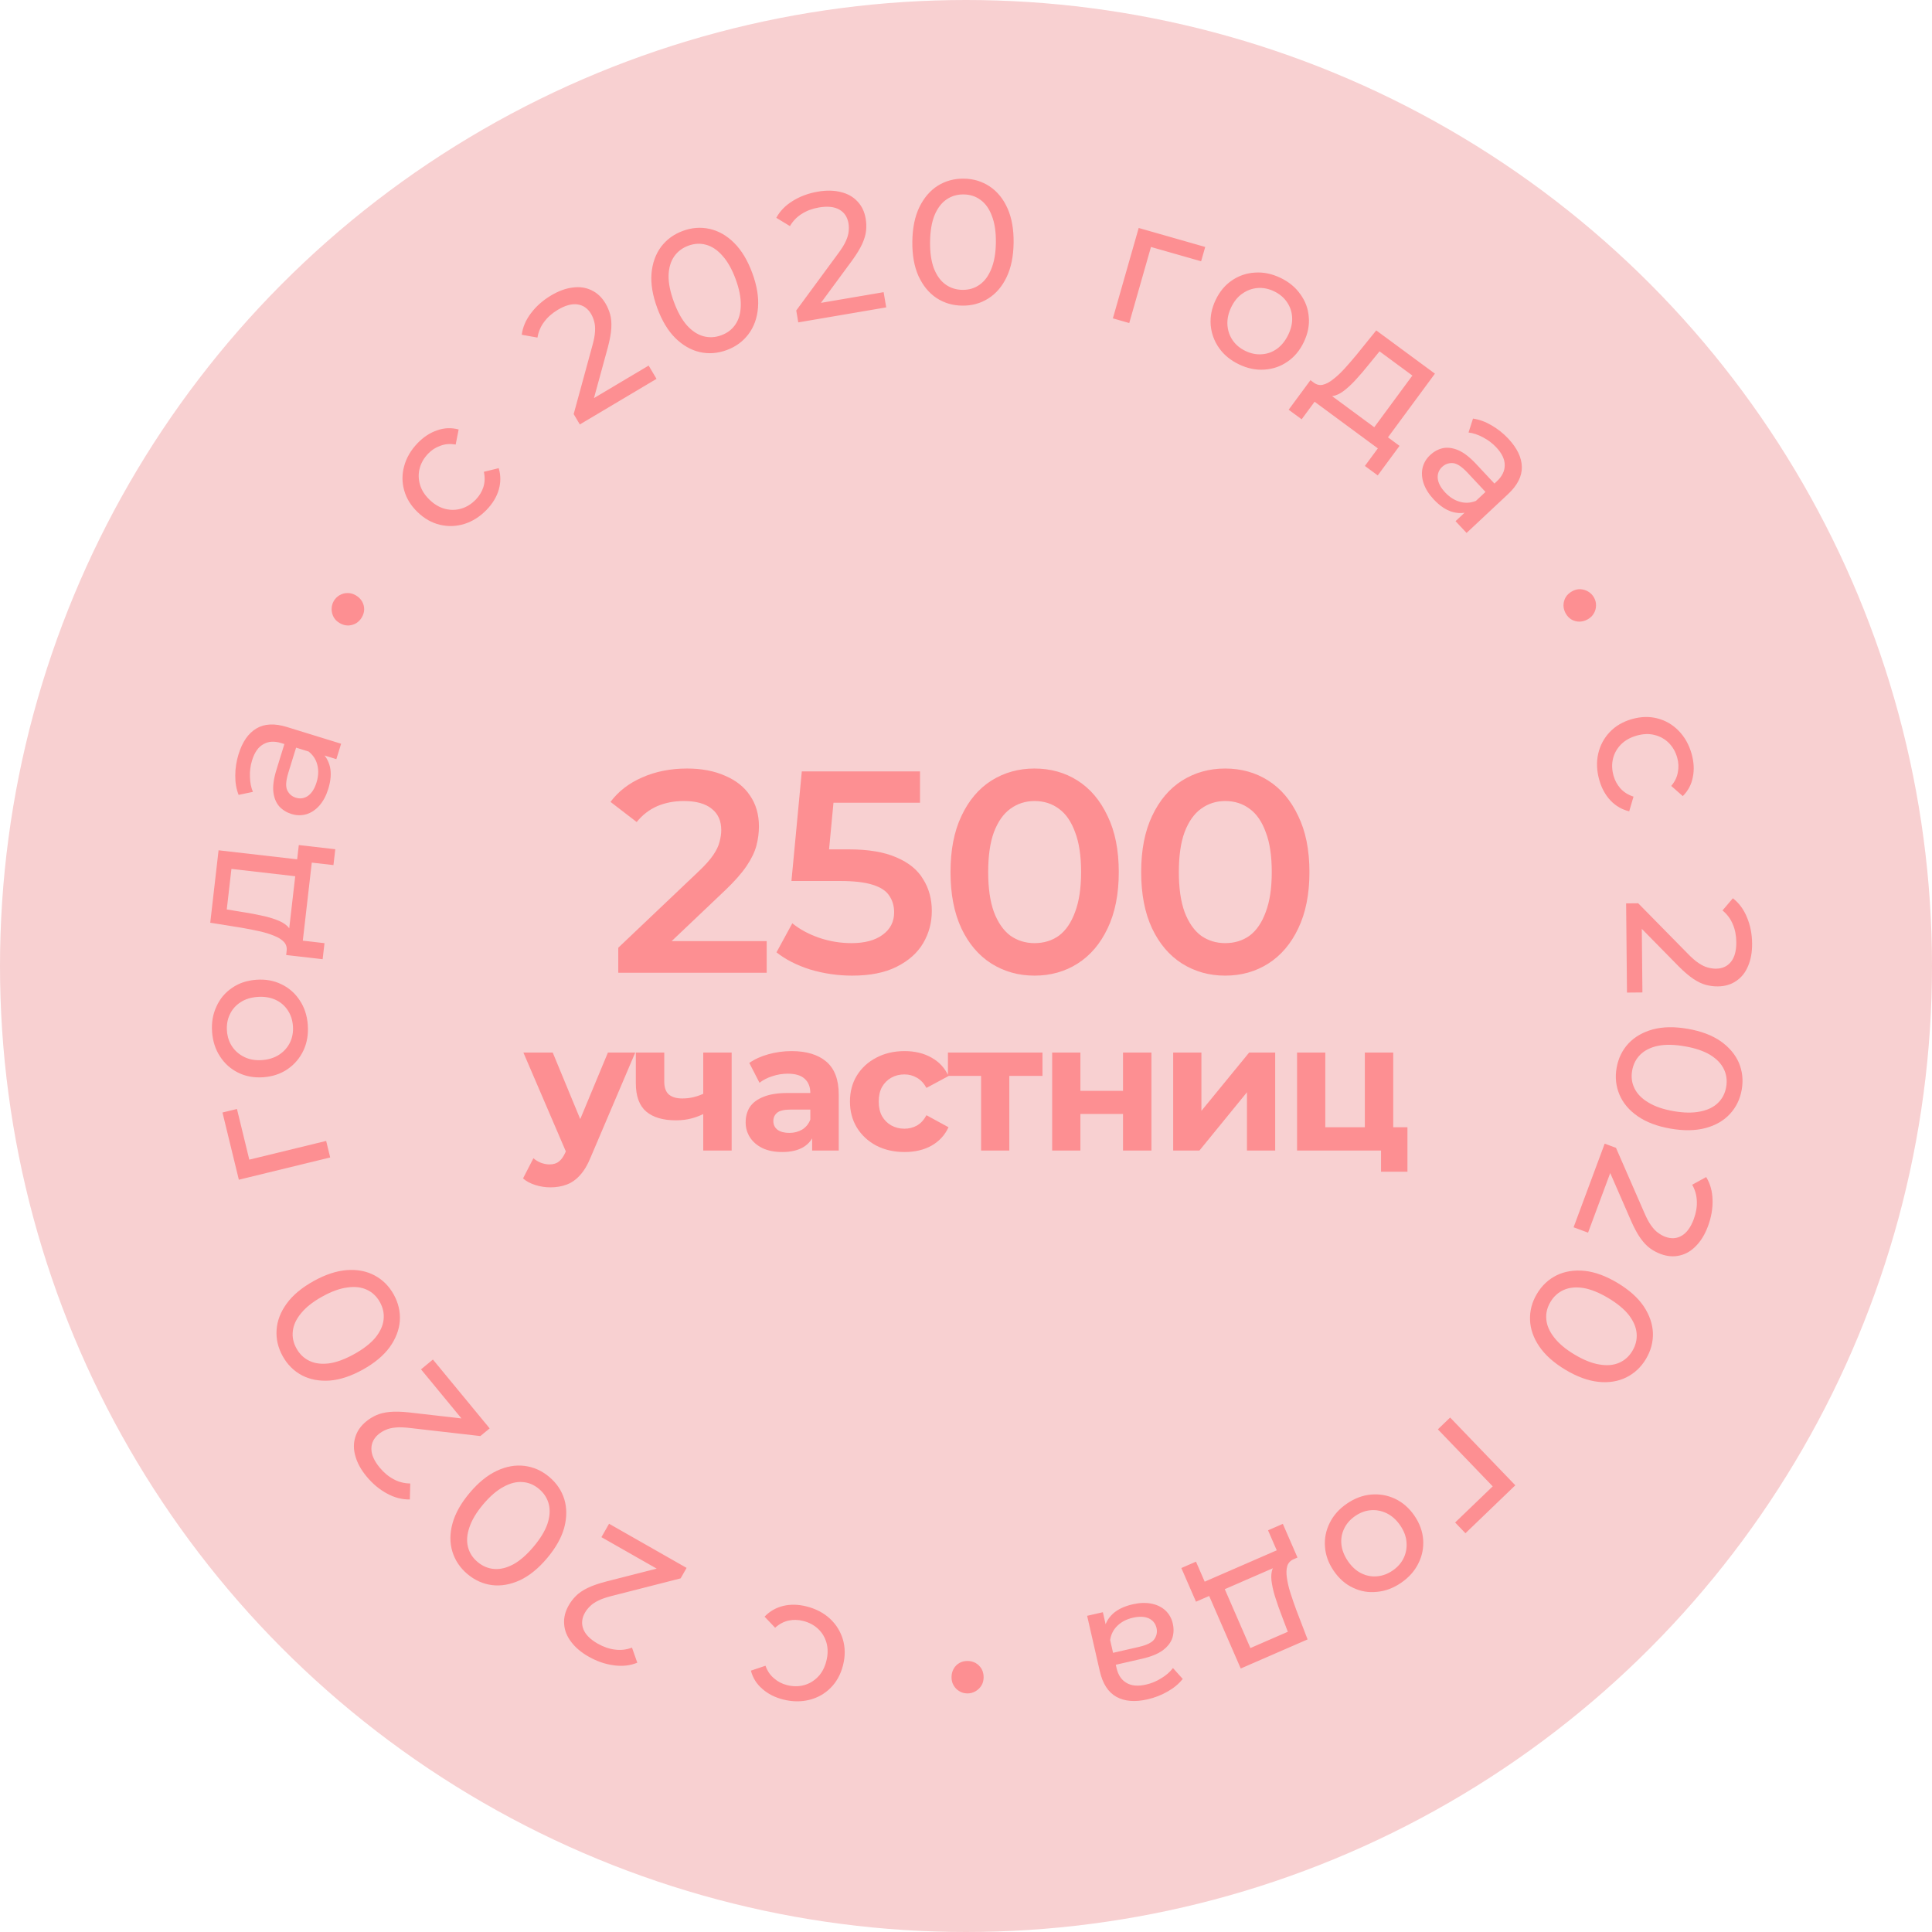 <?xml version="1.0" encoding="UTF-8"?> <svg xmlns="http://www.w3.org/2000/svg" width="403" height="403" viewBox="0 0 403 403" fill="none"><g filter="url(#filter0_n_2177_10568)"><circle cx="201.5" cy="201.5" r="201.5" fill="#F8D0D1"></circle></g><path d="M101.511 106.334C100.123 107.771 98.57 108.758 96.853 109.294C95.152 109.812 93.452 109.867 91.753 109.461C90.054 109.054 88.503 108.174 87.102 106.82C85.7 105.467 84.766 103.948 84.301 102.264C83.836 100.58 83.841 98.888 84.317 97.187C84.793 95.452 85.725 93.866 87.113 92.428C88.347 91.151 89.701 90.264 91.175 89.767C92.648 89.236 94.148 89.175 95.672 89.584L95.047 92.735C93.909 92.528 92.855 92.608 91.885 92.974C90.914 93.304 90.06 93.851 89.323 94.614C88.432 95.537 87.839 96.559 87.544 97.68C87.25 98.802 87.27 99.936 87.604 101.081C87.92 102.21 88.584 103.262 89.595 104.239C90.606 105.216 91.69 105.851 92.847 106.145C94.003 106.439 95.137 106.419 96.247 106.086C97.358 105.752 98.359 105.124 99.25 104.202C99.987 103.439 100.513 102.575 100.827 101.61C101.141 100.61 101.175 99.546 100.929 98.416L104.029 97.655C104.474 99.148 104.474 100.657 104.029 102.182C103.584 103.673 102.745 105.057 101.511 106.334ZM120.95 88.537L119.664 86.375L123.526 72.239C123.878 70.997 124.075 69.976 124.116 69.177C124.166 68.344 124.109 67.645 123.946 67.082C123.792 66.485 123.576 65.953 123.299 65.487C122.618 64.342 121.68 63.681 120.483 63.502C119.287 63.324 117.914 63.695 116.367 64.616C115.18 65.322 114.229 66.16 113.514 67.13C112.787 68.079 112.32 69.175 112.112 70.418L108.833 69.828C109.038 68.242 109.681 66.741 110.761 65.324C111.85 63.873 113.253 62.636 114.97 61.615C116.518 60.695 118.015 60.149 119.463 59.977C120.897 59.783 122.2 59.971 123.369 60.538C124.56 61.092 125.534 62.006 126.29 63.278C126.719 63.999 127.046 64.766 127.271 65.579C127.496 66.392 127.577 67.348 127.514 68.448C127.45 69.547 127.21 70.881 126.794 72.449L123.349 85.044L121.849 84.258L135.301 76.258L136.946 79.025L120.95 88.537ZM151.601 73.02C149.703 73.719 147.823 73.859 145.96 73.441C144.121 73.015 142.42 72.038 140.859 70.51C139.321 68.973 138.065 66.886 137.094 64.247C136.122 61.608 135.723 59.206 135.898 57.038C136.095 54.863 136.756 53.016 137.879 51.498C139.026 49.972 140.548 48.859 142.446 48.16C144.321 47.47 146.189 47.334 148.052 47.752C149.915 48.17 151.615 49.147 153.154 50.683C154.692 52.219 155.947 54.307 156.919 56.946C157.891 59.585 158.289 61.987 158.115 64.155C157.94 66.322 157.28 68.168 156.133 69.695C154.987 71.221 153.476 72.329 151.601 73.02ZM150.463 69.93C151.736 69.461 152.72 68.705 153.413 67.661C154.129 66.608 154.498 65.29 154.519 63.705C154.563 62.111 154.206 60.285 153.447 58.224C152.688 56.164 151.775 54.542 150.708 53.358C149.664 52.165 148.529 51.401 147.301 51.064C146.096 50.719 144.857 50.782 143.584 51.25C142.311 51.719 141.316 52.48 140.6 53.532C139.883 54.585 139.503 55.908 139.459 57.501C139.438 59.086 139.807 60.908 140.566 62.968C141.324 65.028 142.226 66.655 143.269 67.848C144.336 69.032 145.484 69.792 146.712 70.129C147.94 70.465 149.19 70.399 150.463 69.93ZM166.513 67.247L166.09 64.767L174.773 52.963C175.548 51.93 176.098 51.048 176.424 50.317C176.77 49.557 176.968 48.886 177.018 48.301C177.089 47.689 177.079 47.115 176.987 46.58C176.763 45.267 176.125 44.313 175.073 43.716C174.02 43.12 172.606 42.974 170.831 43.276C169.469 43.509 168.281 43.949 167.266 44.598C166.246 45.222 165.416 46.077 164.775 47.162L161.928 45.433C162.689 44.027 163.828 42.857 165.345 41.923C166.883 40.96 168.636 40.31 170.606 39.974C172.381 39.672 173.974 39.7 175.387 40.059C176.796 40.395 177.944 41.037 178.831 41.987C179.743 42.932 180.324 44.134 180.572 45.593C180.714 46.42 180.743 47.253 180.661 48.093C180.579 48.933 180.311 49.854 179.857 50.858C179.402 51.861 178.699 53.019 177.747 54.333L170.007 64.849L168.889 63.576L184.317 60.944L184.859 64.117L166.513 67.247ZM200.721 63.754C198.698 63.729 196.892 63.188 195.302 62.132C193.736 61.076 192.497 59.556 191.585 57.571C190.697 55.586 190.271 53.188 190.306 50.376C190.342 47.564 190.828 45.178 191.766 43.216C192.728 41.255 194.004 39.766 195.596 38.75C197.212 37.734 199.032 37.239 201.054 37.264C203.052 37.289 204.846 37.83 206.436 38.886C208.026 39.942 209.265 41.463 210.153 43.447C211.041 45.432 211.467 47.83 211.432 50.642C211.396 53.454 210.91 55.84 209.973 57.802C209.035 59.764 207.758 61.253 206.142 62.268C204.526 63.284 202.719 63.779 200.721 63.754ZM200.762 60.462C202.119 60.479 203.307 60.123 204.328 59.396C205.373 58.669 206.189 57.569 206.775 56.097C207.385 54.624 207.704 52.791 207.732 50.595C207.76 48.4 207.487 46.559 206.913 45.072C206.365 43.585 205.577 42.465 204.551 41.712C203.549 40.959 202.369 40.574 201.013 40.557C199.656 40.54 198.455 40.895 197.41 41.622C196.365 42.349 195.537 43.448 194.926 44.921C194.34 46.394 194.034 48.228 194.006 50.423C193.978 52.618 194.239 54.459 194.788 55.946C195.361 57.433 196.161 58.553 197.188 59.306C198.214 60.059 199.406 60.444 200.762 60.462ZM232.137 66.408L237.522 47.552L251.397 51.514L250.544 54.502L239.266 51.282L240.307 50.733L235.553 67.383L232.137 66.408ZM258.465 76.017C256.685 75.167 255.29 74.022 254.282 72.584C253.274 71.146 252.694 69.557 252.541 67.817C252.399 66.054 252.742 64.304 253.572 62.568C254.411 60.81 255.556 59.443 257.006 58.468C258.456 57.493 260.051 56.956 261.793 56.859C263.545 56.739 265.311 57.104 267.092 57.954C268.85 58.794 270.233 59.933 271.241 61.371C272.282 62.798 272.868 64.376 272.999 66.106C273.162 67.824 272.819 69.573 271.968 71.354C271.128 73.112 269.984 74.479 268.534 75.454C267.106 76.44 265.506 76.988 263.731 77.097C261.979 77.217 260.224 76.857 258.465 76.017ZM259.805 73.213C260.94 73.755 262.075 73.983 263.21 73.896C264.367 73.82 265.425 73.436 266.383 72.746C267.352 72.033 268.134 71.054 268.73 69.807C269.336 68.539 269.6 67.326 269.524 66.169C269.459 64.989 269.092 63.926 268.424 62.978C267.778 62.041 266.888 61.301 265.752 60.759C264.617 60.217 263.482 59.989 262.347 60.076C261.213 60.163 260.155 60.546 259.174 61.226C258.204 61.883 257.416 62.846 256.81 64.115C256.215 65.361 255.956 66.591 256.033 67.803C256.121 68.993 256.487 70.056 257.133 70.994C257.779 71.931 258.67 72.671 259.805 73.213ZM285.804 90.279L294.61 78.337L287.761 73.287L285.372 76.214C284.601 77.178 283.821 78.089 283.034 78.949C282.281 79.804 281.52 80.545 280.75 81.173C280.001 81.815 279.264 82.253 278.541 82.486C277.817 82.719 277.114 82.675 276.431 82.355L273.975 79.762C274.576 80.236 275.218 80.404 275.903 80.265C276.602 80.106 277.329 79.723 278.084 79.115C278.859 78.522 279.647 77.785 280.449 76.905C281.266 76.006 282.085 75.062 282.905 74.073L287.074 68.919L299.313 77.944L288.663 92.387L285.804 90.279ZM268.804 85.466L273.35 79.301L291.932 93.004L287.386 99.168L284.706 97.192L287.407 93.529L274.215 83.801L271.514 87.464L268.804 85.466ZM303.615 108.711L306.64 105.88L307.081 105.214L312.241 100.385C313.34 99.357 313.883 98.24 313.87 97.036C313.893 95.832 313.306 94.591 312.109 93.312C311.317 92.466 310.397 91.772 309.351 91.232C308.322 90.674 307.312 90.335 306.322 90.215L307.255 87.314C308.541 87.496 309.817 87.957 311.084 88.698C312.386 89.439 313.567 90.377 314.629 91.511C316.466 93.474 317.405 95.434 317.445 97.39C317.485 99.346 316.523 101.242 314.56 103.079L305.915 111.17L303.615 108.711ZM299.053 104.162C298.059 103.1 297.363 101.995 296.964 100.847C296.583 99.718 296.505 98.642 296.731 97.62C296.975 96.581 297.502 95.682 298.312 94.923C299.087 94.199 299.958 93.721 300.925 93.492C301.91 93.28 302.978 93.411 304.132 93.886C305.302 94.378 306.553 95.336 307.885 96.759L312.132 101.297L310.268 103.042L306.122 98.611C304.908 97.315 303.875 96.643 303.021 96.598C302.168 96.552 301.435 96.816 300.822 97.389C300.12 98.046 299.814 98.856 299.904 99.819C300.012 100.765 300.53 101.733 301.457 102.724C302.367 103.696 303.376 104.34 304.482 104.656C305.605 104.99 306.733 104.932 307.865 104.48L306.562 106.662C305.395 107.112 304.155 107.141 302.842 106.749C301.547 106.339 300.284 105.477 299.053 104.162ZM326.591 127.955C326.3 127.44 326.146 126.89 326.127 126.305C326.131 125.708 326.279 125.143 326.572 124.609C326.878 124.097 327.321 123.677 327.901 123.35C328.459 123.035 329.026 122.885 329.601 122.9C330.21 122.925 330.771 123.09 331.283 123.395C331.795 123.701 332.197 124.111 332.488 124.627C332.791 125.164 332.935 125.72 332.92 126.295C332.917 126.892 332.762 127.446 332.457 127.959C332.172 128.459 331.751 128.867 331.193 129.182C330.613 129.509 330.024 129.671 329.428 129.668C328.831 129.665 328.277 129.511 327.764 129.205C327.285 128.909 326.894 128.492 326.591 127.955ZM333.598 162.699C333.052 160.777 332.979 158.939 333.378 157.184C333.784 155.454 334.589 153.956 335.794 152.69C336.999 151.425 338.538 150.526 340.413 149.994C342.287 149.461 344.07 149.417 345.76 149.86C347.45 150.303 348.91 151.157 350.142 152.423C351.404 153.706 352.307 155.308 352.853 157.23C353.338 158.939 353.426 160.555 353.115 162.079C352.835 163.621 352.135 164.948 351.015 166.061L348.604 163.937C349.354 163.058 349.815 162.106 349.986 161.083C350.187 160.077 350.143 159.064 349.853 158.044C349.503 156.81 348.917 155.784 348.095 154.966C347.273 154.148 346.282 153.596 345.124 153.31C343.989 153.017 342.746 153.062 341.393 153.446C340.041 153.83 338.947 154.449 338.112 155.301C337.277 156.154 336.725 157.144 336.456 158.272C336.186 159.4 336.227 160.58 336.577 161.814C336.867 162.835 337.35 163.723 338.027 164.48C338.734 165.253 339.637 165.817 340.738 166.171L339.839 169.235C338.325 168.87 337.02 168.112 335.924 166.962C334.858 165.828 334.083 164.407 333.598 162.699ZM339.197 188.437L341.713 188.413L351.989 198.86C352.886 199.788 353.669 200.472 354.34 200.909C355.035 201.371 355.667 201.673 356.235 201.816C356.829 201.983 357.397 202.064 357.94 202.059C359.272 202.046 360.315 201.567 361.071 200.623C361.827 199.678 362.196 198.305 362.179 196.505C362.165 195.123 361.919 193.88 361.44 192.775C360.985 191.669 360.273 190.714 359.303 189.909L361.462 187.372C362.729 188.347 363.704 189.657 364.386 191.303C365.093 192.974 365.456 194.808 365.475 196.806C365.492 198.607 365.211 200.176 364.632 201.513C364.077 202.851 363.261 203.882 362.182 204.608C361.104 205.358 359.825 205.741 358.345 205.755C357.507 205.763 356.679 205.66 355.863 205.446C355.047 205.232 354.18 204.82 353.261 204.213C352.343 203.605 351.31 202.727 350.165 201.578L341.01 192.268L342.444 191.366L342.595 207.016L339.376 207.047L339.197 188.437ZM337.211 222.758C337.558 220.765 338.38 219.068 339.676 217.666C340.967 216.289 342.666 215.308 344.771 214.723C346.871 214.163 349.307 214.124 352.077 214.607C354.847 215.09 357.126 215.95 358.914 217.188C360.697 218.45 361.963 219.948 362.713 221.681C363.458 223.438 363.657 225.313 363.31 227.306C362.967 229.274 362.147 230.959 360.852 232.361C359.556 233.763 357.857 234.744 355.757 235.304C353.656 235.864 351.22 235.903 348.45 235.42C345.68 234.938 343.401 234.077 341.614 232.839C339.826 231.602 338.56 230.104 337.815 228.347C337.069 226.589 336.868 224.726 337.211 222.758ZM340.455 223.323C340.222 224.66 340.384 225.89 340.939 227.013C341.49 228.161 342.446 229.141 343.807 229.954C345.163 230.791 346.923 231.398 349.085 231.775C351.248 232.152 353.109 232.176 354.669 231.847C356.224 231.542 357.456 230.943 358.362 230.049C359.265 229.18 359.833 228.077 360.066 226.741C360.299 225.404 360.139 224.162 359.588 223.014C359.037 221.867 358.083 220.874 356.727 220.037C355.366 219.224 353.605 218.629 351.442 218.252C349.279 217.875 347.42 217.839 345.865 218.144C344.305 218.473 343.072 219.085 342.165 219.978C341.258 220.872 340.688 221.987 340.455 223.323ZM334.725 238.558L337.084 239.435L342.944 252.866C343.45 254.054 343.937 254.972 344.407 255.62C344.891 256.3 345.373 256.809 345.853 257.145C346.348 257.513 346.849 257.792 347.358 257.981C348.606 258.446 349.752 258.372 350.796 257.76C351.839 257.148 352.675 255.998 353.303 254.31C353.784 253.016 353.999 251.766 353.946 250.563C353.917 249.367 353.594 248.221 352.976 247.122L355.899 245.525C356.734 246.889 357.176 248.461 357.224 250.242C357.286 252.055 356.969 253.898 356.273 255.77C355.645 257.458 354.822 258.823 353.802 259.865C352.806 260.916 351.675 261.587 350.408 261.879C349.133 262.194 347.802 262.094 346.415 261.578C345.629 261.286 344.893 260.894 344.207 260.402C343.522 259.91 342.859 259.216 342.218 258.32C341.578 257.424 340.928 256.235 340.269 254.752L335.049 242.784L336.711 242.455L331.255 257.124L328.238 256.002L334.725 238.558ZM320.594 269.875C321.633 268.14 323.009 266.85 324.721 266.007C326.421 265.184 328.358 264.878 330.533 265.088C332.695 265.318 334.982 266.156 337.395 267.6C339.807 269.045 341.626 270.666 342.85 272.462C344.061 274.28 344.706 276.133 344.784 278.019C344.849 279.927 344.362 281.749 343.323 283.484C342.297 285.198 340.927 286.477 339.215 287.32C337.502 288.164 335.565 288.47 333.403 288.24C331.241 288.009 328.954 287.171 326.542 285.727C324.129 284.282 322.311 282.662 321.086 280.865C319.862 279.068 319.217 277.216 319.152 275.308C319.087 273.4 319.568 271.589 320.594 269.875ZM323.419 271.567C322.722 272.731 322.432 273.936 322.547 275.184C322.65 276.453 323.19 277.711 324.168 278.958C325.134 280.227 326.559 281.424 328.442 282.552C330.326 283.68 332.055 284.37 333.628 284.622C335.19 284.896 336.554 284.778 337.721 284.27C338.875 283.782 339.801 282.956 340.498 281.792C341.195 280.628 341.492 279.412 341.389 278.143C341.287 276.874 340.752 275.605 339.787 274.337C338.808 273.09 337.377 271.903 335.494 270.775C333.61 269.647 331.888 268.947 330.327 268.673C328.753 268.421 327.382 268.549 326.215 269.058C325.048 269.566 324.116 270.403 323.419 271.567ZM302.488 295.687L316.082 309.82L305.683 319.823L303.528 317.583L311.981 309.452L311.932 310.629L299.928 298.149L302.488 295.687ZM280.938 313.654C282.566 312.538 284.255 311.904 286.004 311.752C287.754 311.6 289.42 311.893 291.003 312.633C292.6 313.392 293.942 314.566 295.03 316.153C296.131 317.76 296.741 319.436 296.859 321.179C296.977 322.922 296.642 324.572 295.855 326.128C295.081 327.705 293.88 329.051 292.252 330.166C290.645 331.268 288.966 331.895 287.217 332.047C285.461 332.233 283.802 331.95 282.239 331.197C280.67 330.478 279.327 329.304 278.212 327.677C277.111 326.069 276.501 324.394 276.383 322.651C276.245 320.921 276.572 319.261 277.366 317.671C278.14 316.094 279.331 314.755 280.938 313.654ZM282.695 316.218C281.657 316.929 280.892 317.797 280.398 318.823C279.885 319.862 279.687 320.97 279.804 322.145C279.936 323.341 280.392 324.508 281.173 325.648C281.967 326.808 282.885 327.644 283.924 328.158C284.978 328.692 286.082 328.907 287.237 328.803C288.372 328.714 289.458 328.313 290.496 327.602C291.533 326.891 292.299 326.023 292.792 324.997C293.285 323.971 293.483 322.864 293.386 321.675C293.303 320.506 292.864 319.341 292.069 318.182C291.288 317.042 290.354 316.202 289.266 315.662C288.192 315.142 287.088 314.927 285.953 315.016C284.819 315.106 283.733 315.506 282.695 316.218ZM254.904 330.166L260.824 343.771L268.627 340.375L267.291 336.841C266.845 335.69 266.446 334.559 266.097 333.447C265.735 332.367 265.475 331.337 265.317 330.356C265.137 329.385 265.127 328.529 265.288 327.786C265.449 327.044 265.84 326.457 266.459 326.026L269.933 325.2C269.222 325.483 268.755 325.955 268.532 326.617C268.319 327.301 268.286 328.123 268.434 329.081C268.559 330.048 268.801 331.1 269.161 332.235C269.53 333.392 269.936 334.574 270.38 335.779L272.751 341.97L258.807 348.038L251.647 331.583L254.904 330.166ZM267.59 317.867L270.646 324.89L249.475 334.102L246.419 327.079L249.473 325.75L251.288 329.923L266.318 323.384L264.503 319.211L267.59 317.867ZM230.05 336.296L230.975 340.336L231.328 341.052L232.904 347.941C233.24 349.408 233.931 350.439 234.978 351.034C236.007 351.659 237.375 351.776 239.082 351.386C240.212 351.127 241.274 350.682 242.268 350.049C243.268 349.441 244.069 348.739 244.671 347.944L246.708 350.21C245.904 351.229 244.863 352.1 243.586 352.822C242.29 353.574 240.885 354.124 239.37 354.47C236.749 355.07 234.584 354.895 232.873 353.945C231.163 352.995 230.008 351.21 229.409 348.589L226.768 337.047L230.05 336.296ZM236.277 334.644C237.695 334.319 239.001 334.274 240.193 334.507C241.361 334.746 242.33 335.22 243.099 335.93C243.874 336.663 244.386 337.571 244.633 338.653C244.87 339.687 244.844 340.68 244.556 341.631C244.243 342.588 243.592 343.446 242.601 344.204C241.586 344.968 240.129 345.567 238.23 346.001L232.17 347.387L231.601 344.899L237.516 343.545C239.247 343.149 240.348 342.594 240.817 341.879C241.286 341.165 241.427 340.399 241.24 339.581C241.025 338.643 240.479 337.971 239.602 337.565C238.73 337.182 237.633 337.142 236.31 337.445C235.012 337.742 233.948 338.289 233.118 339.086C232.264 339.889 231.747 340.893 231.567 342.098L230.338 339.874C230.536 338.639 231.135 337.553 232.135 336.616C233.141 335.703 234.521 335.045 236.277 334.644ZM201.853 346.464C202.445 346.471 202.998 346.613 203.513 346.891C204.027 347.194 204.441 347.606 204.756 348.128C205.045 348.649 205.186 349.243 205.177 349.909C205.169 350.55 205.014 351.116 204.712 351.606C204.385 352.119 203.961 352.521 203.439 352.811C202.918 353.1 202.361 353.241 201.769 353.234C201.152 353.226 200.599 353.071 200.109 352.769C199.595 352.467 199.193 352.055 198.904 351.533C198.614 351.036 198.473 350.467 198.481 349.826C198.489 349.16 198.645 348.57 198.947 348.056C199.249 347.541 199.661 347.139 200.183 346.85C200.68 346.585 201.236 346.456 201.853 346.464ZM168.267 335.095C170.204 335.585 171.832 336.443 173.15 337.667C174.444 338.886 175.337 340.334 175.828 342.01C176.32 343.687 176.326 345.47 175.848 347.359C175.369 349.248 174.515 350.812 173.284 352.053C172.054 353.293 170.583 354.129 168.87 354.561C167.128 355.01 165.288 354.989 163.351 354.499C161.63 354.062 160.187 353.328 159.024 352.295C157.831 351.28 157.033 350.01 156.631 348.483L159.676 347.46C160.062 348.55 160.654 349.426 161.454 350.086C162.223 350.765 163.122 351.234 164.151 351.495C165.394 351.81 166.575 351.816 167.695 351.515C168.815 351.213 169.789 350.633 170.617 349.774C171.439 348.939 172.023 347.84 172.368 346.477C172.714 345.114 172.727 343.858 172.407 342.708C172.088 341.559 171.508 340.585 170.666 339.786C169.825 338.988 168.783 338.431 167.54 338.116C166.512 337.856 165.501 337.829 164.507 338.035C163.483 338.259 162.542 338.759 161.684 339.534L159.484 337.221C160.559 336.093 161.868 335.344 163.413 334.972C164.927 334.617 166.546 334.658 168.267 335.095ZM143.218 327.05L141.973 329.237L127.775 332.861C126.521 333.169 125.536 333.502 124.821 333.861C124.072 334.23 123.493 334.624 123.083 335.044C122.64 335.473 122.284 335.923 122.016 336.394C121.357 337.552 121.245 338.695 121.682 339.823C122.118 340.951 123.118 341.961 124.683 342.852C125.884 343.536 127.082 343.948 128.278 344.09C129.463 344.254 130.647 344.119 131.83 343.685L132.936 346.827C131.456 347.432 129.834 347.615 128.068 347.376C126.268 347.147 124.501 346.538 122.764 345.549C121.2 344.658 119.985 343.626 119.12 342.452C118.243 341.3 117.763 340.075 117.678 338.778C117.572 337.469 117.885 336.171 118.618 334.885C119.033 334.156 119.538 333.493 120.134 332.896C120.729 332.298 121.521 331.755 122.508 331.267C123.496 330.779 124.774 330.329 126.343 329.917L138.995 326.689L139.053 328.383L125.452 320.639L127.045 317.841L143.218 327.05ZM114.561 308.067C116.108 309.37 117.161 310.934 117.72 312.759C118.26 314.569 118.253 316.53 117.699 318.643C117.126 320.74 115.934 322.864 114.123 325.015C112.312 327.166 110.421 328.703 108.452 329.624C106.464 330.53 104.533 330.87 102.658 330.646C100.764 330.406 99.044 329.634 97.496 328.331C95.968 327.044 94.924 325.488 94.365 323.663C93.806 321.838 93.813 319.877 94.386 317.779C94.959 315.682 96.151 313.558 97.963 311.407C99.774 309.256 101.664 307.72 103.633 306.798C105.603 305.877 107.534 305.536 109.428 305.776C111.321 306.017 113.032 306.78 114.561 308.067ZM112.44 310.586C111.402 309.712 110.258 309.233 109.008 309.147C107.739 309.046 106.41 309.379 105.023 310.145C103.617 310.896 102.207 312.111 100.793 313.79C99.379 315.469 98.421 317.066 97.921 318.579C97.402 320.077 97.3 321.442 97.616 322.675C97.912 323.893 98.58 324.939 99.618 325.812C100.655 326.686 101.809 327.174 103.078 327.275C104.347 327.376 105.685 327.052 107.091 326.301C108.478 325.534 109.879 324.311 111.293 322.632C112.707 320.953 113.674 319.364 114.193 317.867C114.693 316.354 114.786 314.98 114.47 313.747C114.154 312.513 113.477 311.46 112.44 310.586ZM102.141 297.951L100.199 299.551L85.641 297.884C84.359 297.725 83.32 297.686 82.524 297.767C81.693 297.844 81.012 298.007 80.48 298.253C79.913 298.496 79.42 298.791 79.001 299.136C77.974 299.983 77.463 301.011 77.469 302.221C77.475 303.43 78.05 304.73 79.195 306.12C80.074 307.186 81.047 307.998 82.114 308.557C83.163 309.131 84.317 309.426 85.577 309.443L85.493 312.773C83.894 312.811 82.313 312.404 80.748 311.553C79.148 310.697 77.713 309.499 76.442 307.957C75.297 306.567 74.529 305.17 74.139 303.766C73.73 302.377 73.716 301.062 74.099 299.819C74.466 298.558 75.221 297.457 76.363 296.516C77.01 295.982 77.719 295.542 78.488 295.196C79.257 294.85 80.19 294.624 81.287 294.52C82.383 294.415 83.738 294.45 85.351 294.623L98.323 296.11L97.774 297.713L87.821 285.635L90.305 283.588L102.141 297.951ZM82.12 270.01C83.102 271.779 83.529 273.615 83.402 275.52C83.262 277.403 82.557 279.233 81.287 281.011C80.005 282.766 78.134 284.327 75.676 285.692C73.217 287.057 70.904 287.819 68.736 287.979C66.555 288.117 64.629 287.748 62.957 286.871C61.273 285.972 59.94 284.638 58.959 282.87C57.989 281.123 57.567 279.297 57.695 277.393C57.822 275.488 58.527 273.658 59.809 271.902C61.092 270.146 62.962 268.586 65.421 267.221C67.879 265.856 70.192 265.093 72.361 264.933C74.529 264.773 76.455 265.143 78.139 266.042C79.823 266.941 81.15 268.263 82.12 270.01ZM79.241 271.609C78.582 270.423 77.684 269.567 76.546 269.042C75.397 268.495 74.037 268.333 72.468 268.556C70.886 268.757 69.136 269.39 67.217 270.456C65.297 271.521 63.834 272.672 62.828 273.908C61.809 275.122 61.228 276.362 61.084 277.627C60.928 278.87 61.179 280.085 61.837 281.271C62.496 282.457 63.4 283.324 64.55 283.87C65.7 284.417 67.066 284.59 68.647 284.389C70.216 284.166 71.96 283.522 73.88 282.457C75.799 281.391 77.268 280.251 78.287 279.037C79.293 277.801 79.869 276.55 80.013 275.285C80.157 274.02 79.9 272.795 79.241 271.609ZM68.875 241.438L49.822 246.08L46.407 232.06L49.427 231.324L52.203 242.72L51.211 242.086L68.035 237.987L68.875 241.438ZM64.204 213.794C64.346 215.763 64.042 217.541 63.291 219.128C62.541 220.716 61.447 222.007 60.011 223.001C58.549 223.997 56.859 224.565 54.94 224.704C52.997 224.845 51.242 224.527 49.678 223.75C48.113 222.973 46.857 221.852 45.91 220.387C44.938 218.924 44.381 217.208 44.239 215.24C44.098 213.297 44.403 211.531 45.154 209.943C45.878 208.333 46.959 207.043 48.398 206.073C49.81 205.08 51.5 204.513 53.468 204.37C55.411 204.229 57.166 204.548 58.73 205.325C60.294 206.077 61.562 207.197 62.535 208.685C63.507 210.148 64.063 211.851 64.204 213.794ZM61.104 214.019C61.013 212.764 60.649 211.665 60.012 210.722C59.373 209.754 58.516 209.025 57.442 208.534C56.343 208.045 55.105 207.85 53.727 207.95C52.325 208.051 51.14 208.422 50.172 209.06C49.18 209.701 48.437 210.546 47.944 211.596C47.45 212.621 47.248 213.761 47.339 215.016C47.429 216.27 47.794 217.369 48.431 218.312C49.068 219.255 49.924 219.985 51 220.501C52.052 221.018 53.279 221.226 54.681 221.124C56.059 221.025 57.255 220.641 58.27 219.974C59.261 219.309 60.003 218.464 60.498 217.439C60.993 216.414 61.194 215.274 61.104 214.019ZM63.014 182.942L48.274 181.247L47.303 189.702L51.031 190.316C52.25 190.506 53.429 190.729 54.567 190.984C55.683 191.211 56.704 191.502 57.632 191.857C58.562 192.188 59.309 192.609 59.87 193.12C60.432 193.632 60.745 194.263 60.807 195.016L59.781 198.436C59.893 197.679 59.718 197.038 59.257 196.513C58.771 195.986 58.077 195.546 57.174 195.194C56.274 194.817 55.243 194.5 54.08 194.242C52.894 193.982 51.667 193.742 50.402 193.522L43.856 192.471L45.592 177.364L63.42 179.413L63.014 182.942ZM67.301 200.082L59.692 199.208L62.328 176.271L69.937 177.145L69.557 180.453L65.036 179.934L63.164 196.218L67.686 196.737L67.301 200.082ZM70.159 158.355L66.2 157.132L65.403 157.08L58.65 154.994C57.213 154.55 55.974 154.632 54.934 155.241C53.878 155.818 53.092 156.943 52.575 158.617C52.233 159.724 52.086 160.867 52.136 162.044C52.162 163.214 52.368 164.258 52.755 165.178L49.773 165.806C49.294 164.6 49.061 163.263 49.076 161.796C49.074 160.298 49.302 158.806 49.761 157.322C50.554 154.753 51.79 152.966 53.468 151.961C55.147 150.956 57.271 150.851 59.84 151.644L71.153 155.138L70.159 158.355ZM68.471 164.572C68.042 165.963 67.427 167.115 66.629 168.03C65.837 168.922 64.941 169.523 63.942 169.834C62.919 170.137 61.877 170.125 60.816 169.798C59.803 169.485 58.956 168.965 58.277 168.239C57.605 167.489 57.189 166.496 57.029 165.259C56.876 163.998 57.087 162.437 57.662 160.575L59.497 154.636L61.936 155.39L60.145 161.187C59.621 162.884 59.551 164.115 59.935 164.879C60.318 165.642 60.911 166.148 61.712 166.396C62.631 166.68 63.486 166.543 64.278 165.988C65.045 165.424 65.629 164.495 66.03 163.198C66.423 161.926 66.482 160.731 66.208 159.613C65.941 158.472 65.33 157.522 64.377 156.763L66.918 156.812C67.887 157.602 68.527 158.665 68.838 160C69.125 161.327 69.003 162.852 68.471 164.572ZM75.486 128.756C75.191 129.269 74.796 129.682 74.302 129.995C73.787 130.296 73.225 130.456 72.616 130.475C72.02 130.473 71.433 130.306 70.856 129.973C70.3 129.653 69.882 129.242 69.603 128.739C69.314 128.202 69.171 127.636 69.173 127.039C69.175 126.442 69.324 125.888 69.62 125.375C69.928 124.841 70.333 124.434 70.836 124.154C71.351 123.853 71.907 123.704 72.504 123.706C73.079 123.696 73.644 123.851 74.2 124.171C74.777 124.504 75.216 124.927 75.517 125.443C75.818 125.958 75.967 126.514 75.965 127.11C75.954 127.673 75.794 128.222 75.486 128.756Z" fill="#FF767B" fill-opacity="0.72"></path><path d="M128.967 202.909V197.689L145.647 181.849C147.047 180.529 148.087 179.369 148.767 178.369C149.447 177.369 149.887 176.449 150.087 175.609C150.327 174.729 150.447 173.909 150.447 173.149C150.447 171.229 149.787 169.749 148.467 168.709C147.147 167.629 145.207 167.089 142.647 167.089C140.607 167.089 138.747 167.449 137.067 168.169C135.427 168.889 134.007 169.989 132.807 171.469L127.347 167.269C128.987 165.069 131.187 163.369 133.947 162.169C136.747 160.929 139.867 160.309 143.307 160.309C146.347 160.309 148.987 160.809 151.227 161.809C153.507 162.769 155.247 164.149 156.447 165.949C157.687 167.749 158.307 169.889 158.307 172.369C158.307 173.729 158.127 175.089 157.767 176.449C157.407 177.769 156.727 179.169 155.727 180.649C154.727 182.129 153.267 183.789 151.347 185.629L137.007 199.249L135.387 196.309H159.927V202.909H128.967ZM177.749 203.509C174.789 203.509 171.889 203.089 169.049 202.249C166.249 201.369 163.889 200.169 161.969 198.649L165.269 192.589C166.789 193.829 168.629 194.829 170.789 195.589C172.989 196.349 175.269 196.729 177.629 196.729C180.389 196.729 182.549 196.149 184.109 194.989C185.709 193.829 186.509 192.269 186.509 190.309C186.509 188.989 186.169 187.829 185.489 186.829C184.849 185.829 183.689 185.069 182.009 184.549C180.369 184.029 178.109 183.769 175.229 183.769H165.089L167.249 160.909H191.909V167.449H170.129L174.209 163.729L172.589 180.829L168.509 177.169H176.969C181.129 177.169 184.469 177.729 186.989 178.849C189.549 179.929 191.409 181.449 192.569 183.409C193.769 185.329 194.369 187.529 194.369 190.009C194.369 192.449 193.769 194.689 192.569 196.729C191.369 198.769 189.529 200.409 187.049 201.649C184.609 202.889 181.509 203.509 177.749 203.509ZM215.788 203.509C212.468 203.509 209.468 202.669 206.788 200.989C204.148 199.309 202.068 196.869 200.548 193.669C199.028 190.429 198.268 186.509 198.268 181.909C198.268 177.309 199.028 173.409 200.548 170.209C202.068 166.969 204.148 164.509 206.788 162.829C209.468 161.149 212.468 160.309 215.788 160.309C219.148 160.309 222.148 161.149 224.788 162.829C227.428 164.509 229.508 166.969 231.028 170.209C232.588 173.409 233.368 177.309 233.368 181.909C233.368 186.509 232.588 190.429 231.028 193.669C229.508 196.869 227.428 199.309 224.788 200.989C222.148 202.669 219.148 203.509 215.788 203.509ZM215.788 196.729C217.748 196.729 219.448 196.209 220.888 195.169C222.328 194.089 223.448 192.449 224.248 190.249C225.088 188.049 225.508 185.269 225.508 181.909C225.508 178.509 225.088 175.729 224.248 173.569C223.448 171.369 222.328 169.749 220.888 168.709C219.448 167.629 217.748 167.089 215.788 167.089C213.908 167.089 212.228 167.629 210.748 168.709C209.308 169.749 208.168 171.369 207.328 173.569C206.528 175.729 206.128 178.509 206.128 181.909C206.128 185.269 206.528 188.049 207.328 190.249C208.168 192.449 209.308 194.089 210.748 195.169C212.228 196.209 213.908 196.729 215.788 196.729ZM255.559 203.509C252.239 203.509 249.239 202.669 246.559 200.989C243.919 199.309 241.839 196.869 240.319 193.669C238.799 190.429 238.039 186.509 238.039 181.909C238.039 177.309 238.799 173.409 240.319 170.209C241.839 166.969 243.919 164.509 246.559 162.829C249.239 161.149 252.239 160.309 255.559 160.309C258.919 160.309 261.919 161.149 264.559 162.829C267.199 164.509 269.279 166.969 270.799 170.209C272.359 173.409 273.139 177.309 273.139 181.909C273.139 186.509 272.359 190.429 270.799 193.669C269.279 196.869 267.199 199.309 264.559 200.989C261.919 202.669 258.919 203.509 255.559 203.509ZM255.559 196.729C257.519 196.729 259.219 196.209 260.659 195.169C262.099 194.089 263.219 192.449 264.019 190.249C264.859 188.049 265.279 185.269 265.279 181.909C265.279 178.509 264.859 175.729 264.019 173.569C263.219 171.369 262.099 169.749 260.659 168.709C259.219 167.629 257.519 167.089 255.559 167.089C253.679 167.089 251.999 167.629 250.519 168.709C249.079 169.749 247.939 171.369 247.099 173.569C246.299 175.729 245.899 178.509 245.899 181.909C245.899 185.269 246.299 188.049 247.099 190.249C247.939 192.449 249.079 194.089 250.519 195.169C251.999 196.209 253.679 196.729 255.559 196.729Z" fill="#FF767B" fill-opacity="0.72"></path><path d="M114.8 247.674C113.736 247.674 112.684 247.509 111.646 247.18C110.607 246.851 109.758 246.395 109.1 245.812L111.266 241.594C111.722 241.999 112.241 242.316 112.824 242.544C113.432 242.772 114.027 242.886 114.61 242.886C115.446 242.886 116.104 242.683 116.586 242.278C117.092 241.898 117.548 241.252 117.954 240.34L119.018 237.832L119.474 237.186L126.808 219.554H132.508L123.274 241.252C122.615 242.899 121.855 244.191 120.994 245.128C120.158 246.065 119.22 246.724 118.182 247.104C117.168 247.484 116.041 247.674 114.8 247.674ZM118.296 240.796L109.176 219.554H115.294L122.362 236.654L118.296 240.796ZM147.109 232.17C146.273 232.626 145.349 232.993 144.335 233.272C143.322 233.551 142.207 233.69 140.991 233.69C138.306 233.69 136.241 233.082 134.797 231.866C133.353 230.625 132.631 228.661 132.631 225.976V219.554H138.559V225.596C138.559 226.863 138.889 227.775 139.547 228.332C140.206 228.864 141.131 229.13 142.321 229.13C143.183 229.13 144.006 229.029 144.791 228.826C145.602 228.623 146.375 228.332 147.109 227.952V232.17ZM146.691 239.998V219.554H152.619V239.998H146.691ZM169.407 239.998V236.008L169.027 235.134V227.99C169.027 226.723 168.635 225.735 167.849 225.026C167.089 224.317 165.911 223.962 164.315 223.962C163.226 223.962 162.149 224.139 161.085 224.494C160.047 224.823 159.16 225.279 158.425 225.862L156.297 221.72C157.412 220.935 158.755 220.327 160.325 219.896C161.896 219.465 163.492 219.25 165.113 219.25C168.229 219.25 170.649 219.985 172.371 221.454C174.094 222.923 174.955 225.216 174.955 228.332V239.998H169.407ZM163.175 240.302C161.579 240.302 160.211 240.036 159.071 239.504C157.931 238.947 157.057 238.199 156.449 237.262C155.841 236.325 155.537 235.273 155.537 234.108C155.537 232.892 155.829 231.828 156.411 230.916C157.019 230.004 157.969 229.295 159.261 228.788C160.553 228.256 162.238 227.99 164.315 227.99H169.749V231.448H164.961C163.568 231.448 162.605 231.676 162.073 232.132C161.567 232.588 161.313 233.158 161.313 233.842C161.313 234.602 161.605 235.21 162.187 235.666C162.795 236.097 163.619 236.312 164.657 236.312C165.645 236.312 166.532 236.084 167.317 235.628C168.103 235.147 168.673 234.45 169.027 233.538L169.939 236.274C169.509 237.591 168.723 238.592 167.583 239.276C166.443 239.96 164.974 240.302 163.175 240.302ZM188.693 240.302C186.489 240.302 184.526 239.859 182.803 238.972C181.08 238.06 179.725 236.806 178.737 235.21C177.774 233.614 177.293 231.803 177.293 229.776C177.293 227.724 177.774 225.913 178.737 224.342C179.725 222.746 181.08 221.505 182.803 220.618C184.526 219.706 186.489 219.25 188.693 219.25C190.846 219.25 192.721 219.706 194.317 220.618C195.913 221.505 197.091 222.784 197.851 224.456L193.253 226.926C192.721 225.963 192.05 225.254 191.239 224.798C190.454 224.342 189.592 224.114 188.655 224.114C187.642 224.114 186.73 224.342 185.919 224.798C185.108 225.254 184.462 225.9 183.981 226.736C183.525 227.572 183.297 228.585 183.297 229.776C183.297 230.967 183.525 231.98 183.981 232.816C184.462 233.652 185.108 234.298 185.919 234.754C186.73 235.21 187.642 235.438 188.655 235.438C189.592 235.438 190.454 235.223 191.239 234.792C192.05 234.336 192.721 233.614 193.253 232.626L197.851 235.134C197.091 236.781 195.913 238.06 194.317 238.972C192.721 239.859 190.846 240.302 188.693 240.302ZM204.646 239.998V223.05L205.976 224.418H197.73V219.554H217.452V224.418H209.206L210.536 223.05V239.998H204.646ZM219.472 239.998V219.554H225.362V227.534H234.254V219.554H240.182V239.998H234.254V232.36H225.362V239.998H219.472ZM244.717 239.998V219.554H250.607V231.714L260.563 219.554H265.997V239.998H260.107V227.838L250.189 239.998H244.717ZM270.555 239.998V219.554H276.445V235.134H284.691V219.554H290.619V239.998H270.555ZM288.073 244.406V239.922L289.441 239.998H284.691V235.134H293.583V244.406H288.073Z" fill="#FF767B" fill-opacity="0.72"></path><defs><filter id="filter0_n_2177_10568" x="0" y="0" width="403" height="403" filterUnits="userSpaceOnUse" color-interpolation-filters="sRGB"><feFlood flood-opacity="0" result="BackgroundImageFix"></feFlood><feBlend mode="normal" in="SourceGraphic" in2="BackgroundImageFix" result="shape"></feBlend><feTurbulence type="fractalNoise" baseFrequency="3.333 3.333" stitchTiles="stitch" numOctaves="3" result="noise" seed="9251"></feTurbulence><feColorMatrix in="noise" type="luminanceToAlpha" result="alphaNoise"></feColorMatrix><feComponentTransfer in="alphaNoise" result="coloredNoise1"><feFuncA type="discrete"></feFuncA></feComponentTransfer><feComposite operator="in" in2="shape" in="coloredNoise1" result="noise1Clipped"></feComposite><feFlood flood-color="#F4CAD1" result="color1Flood"></feFlood><feComposite operator="in" in2="noise1Clipped" in="color1Flood" result="color1"></feComposite><feMerge result="effect1_noise_2177_10568"><feMergeNode in="shape"></feMergeNode><feMergeNode in="color1"></feMergeNode></feMerge></filter></defs></svg> 